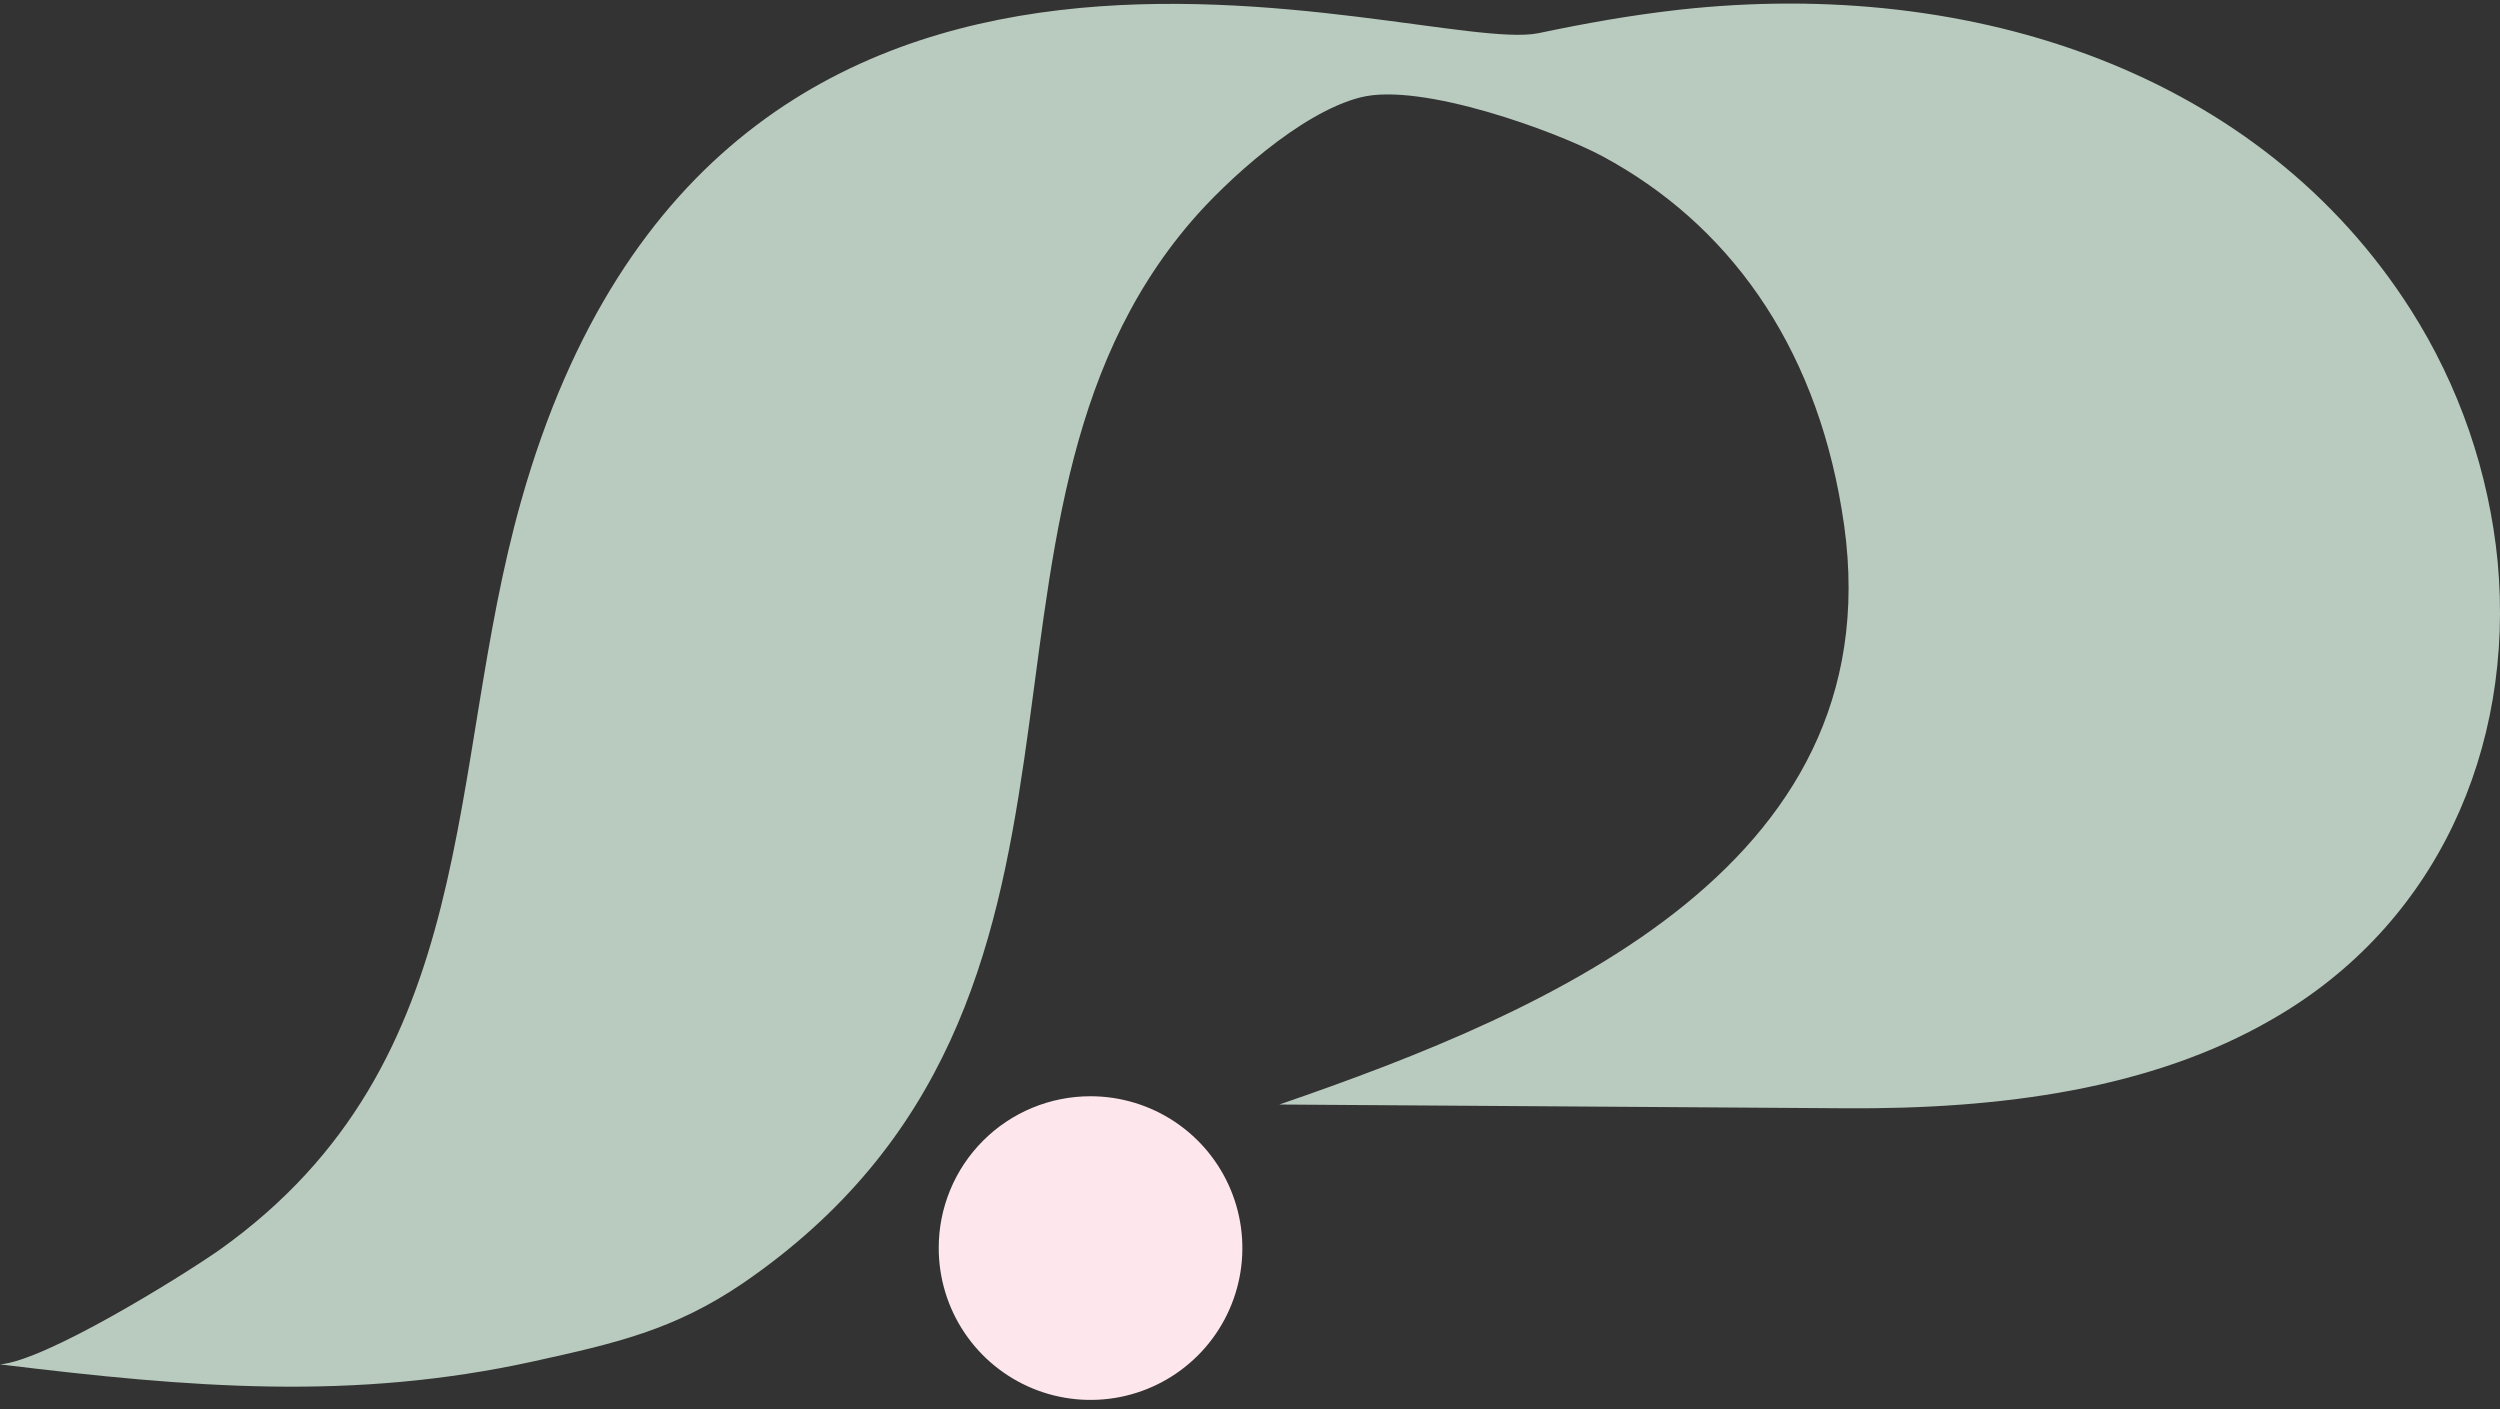 <svg width="165" height="93" viewBox="0 0 165 93" fill="none" xmlns="http://www.w3.org/2000/svg">
<rect x="0" y="0" width="165" height="93" fill="#333333" stroke="none"/>
<g id="Group 577">
<path id="Vector" fill-rule="evenodd" clip-rule="evenodd" d="M0 90.049C12.708 91.602 23.303 92.457 35.157 89.862C40.656 88.651 44.478 87.781 49.014 84.705C76.248 66.062 61.443 34.556 78.656 14.578C80.831 12.045 85.787 7.431 89.81 6.422C93.834 5.412 102.736 8.69 105.75 10.306C114.015 14.749 119.732 22.625 121.549 33.609C125.557 56.912 102.456 66.699 84.435 72.898L121.72 73.146C132.082 73.224 142.01 71.872 149.933 67.29C160.807 61.075 165.981 49.408 164.847 37.089C164.271 31.169 162.307 25.468 159.114 20.45C149.233 4.915 130.373 -1.517 110.83 0.642C107.536 1.015 104.616 1.543 101.509 2.196C93.508 3.749 47.6 -13.712 34.395 33.065C29.331 50.977 31.988 70.039 14.479 82.499C11.729 84.409 2.967 89.816 0 90.049Z" fill="#B9CBBF"/>
<path id="Vector_2" fill-rule="evenodd" clip-rule="evenodd" d="M71.976 72.353C73.958 72.353 75.895 72.941 77.543 74.042C79.191 75.143 80.475 76.708 81.233 78.539C81.992 80.37 82.19 82.385 81.804 84.329C81.417 86.272 80.463 88.058 79.061 89.459C77.66 90.861 75.874 91.815 73.931 92.202C71.987 92.588 69.972 92.39 68.141 91.632C66.31 90.873 64.745 89.589 63.644 87.941C62.543 86.293 61.956 84.356 61.956 82.374C61.953 81.057 62.211 79.754 62.714 78.537C63.217 77.32 63.955 76.215 64.886 75.284C65.817 74.353 66.922 73.615 68.139 73.112C69.355 72.609 70.659 72.352 71.976 72.353Z" fill="#FDE7ED"/>
</g>
</svg>
